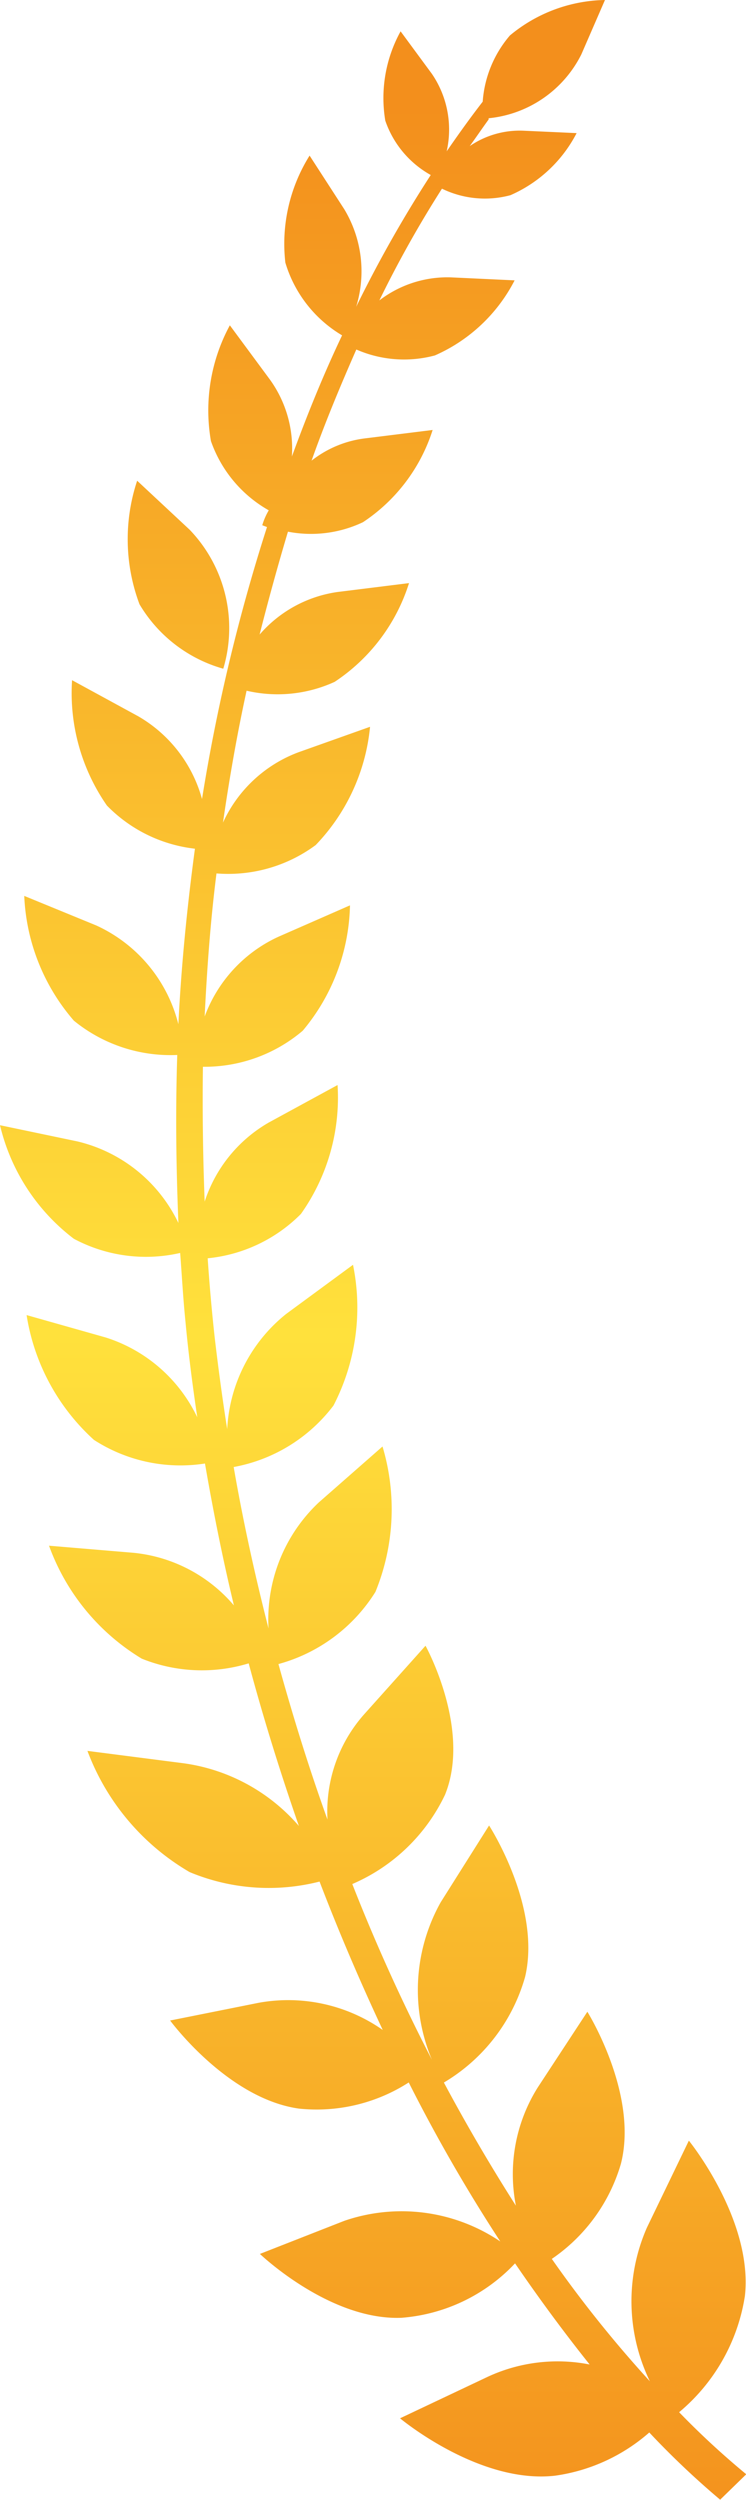 <svg xmlns="http://www.w3.org/2000/svg" xmlns:xlink="http://www.w3.org/1999/xlink" width="20" height="66.951" viewBox="0 0 20 66.951">
  <defs>
    <linearGradient id="linear-gradient" x1="-119.567" y1="1.037" x2="-119.567" y2="0.033" gradientUnits="objectBoundingBox">
      <stop offset="0" stop-color="#f38f1c"/>
      <stop offset="0.5" stop-color="#ffe13c"/>
      <stop offset="1" stop-color="#f38f1c"/>
    </linearGradient>
  </defs>
  <path id="count-icon-3" d="M190.986,251.242a3.8,3.8,0,0,0-.9-3.721l-1.409-1.314a4.961,4.961,0,0,0,.063,3.309A3.814,3.814,0,0,0,190.986,251.242Zm13.982,43.6c.238-2.043-1.5-4.181-1.5-4.181l-1.124,2.328a4.9,4.9,0,0,0,.079,4.117,32.382,32.382,0,0,1-2.629-3.278,4.659,4.659,0,0,0,1.853-2.549c.475-1.869-.9-4.07-.9-4.07l-1.33,2.027a4.366,4.366,0,0,0-.586,3.167,49.956,49.956,0,0,1-4.386-8.614,4.888,4.888,0,0,0,2.486-2.391c.713-1.758-.523-3.991-.523-3.991l-1.646,1.837a3.921,3.921,0,0,0-.982,2.819c-.491-1.362-.919-2.74-1.315-4.165a4.447,4.447,0,0,0,2.6-1.932,5.845,5.845,0,0,0,.19-3.895l-1.71,1.5a4.306,4.306,0,0,0-1.346,3.373c-.364-1.425-.681-2.866-.934-4.323a4.329,4.329,0,0,0,2.676-1.647,5.707,5.707,0,0,0,.523-3.769l-1.79,1.315a4.217,4.217,0,0,0-1.583,3.088c-.127-.808-.238-1.632-.333-2.439q-.118-1.07-.19-2.138a4.083,4.083,0,0,0,2.5-1.188,5.382,5.382,0,0,0,.982-3.452l-1.837,1a3.791,3.791,0,0,0-1.726,2.122q-.07-1.829-.047-3.611a4.064,4.064,0,0,0,2.676-.965,5.39,5.39,0,0,0,1.267-3.358l-1.917.84a3.791,3.791,0,0,0-1.979,2.137c.063-1.3.158-2.581.317-3.832a3.942,3.942,0,0,0,2.66-.76,5.294,5.294,0,0,0,1.457-3.167l-1.916.681a3.616,3.616,0,0,0-2.027,1.885c.174-1.2.38-2.376.633-3.532a3.672,3.672,0,0,0,2.36-.237,4.951,4.951,0,0,0,1.995-2.645l-1.916.238a3.389,3.389,0,0,0-2.09,1.14q.355-1.4.76-2.755a3.251,3.251,0,0,0,2.011-.254,4.651,4.651,0,0,0,1.868-2.47l-1.789.222a2.882,2.882,0,0,0-1.457.6c.364-1.029.776-2.011,1.2-2.977a3.192,3.192,0,0,0,2.106.159,4.382,4.382,0,0,0,2.138-2.011l-1.711-.08a2.994,2.994,0,0,0-1.916.618,29.973,29.973,0,0,1,1.679-2.993,2.632,2.632,0,0,0,1.837.174,3.633,3.633,0,0,0,1.773-1.662l-1.409-.064a2.374,2.374,0,0,0-1.457.412c.174-.238.333-.475.507-.713V236.5a3.122,3.122,0,0,0,2.486-1.711l.633-1.456a4.092,4.092,0,0,0-2.549.95,3.054,3.054,0,0,0-.729,1.773c-.332.428-.649.871-.966,1.33a2.644,2.644,0,0,0-.395-2.074l-.84-1.14a3.692,3.692,0,0,0-.411,2.391,2.648,2.648,0,0,0,1.219,1.457,33.906,33.906,0,0,0-2,3.531,3.222,3.222,0,0,0-.317-2.613L193.3,237.5a4.447,4.447,0,0,0-.65,2.866,3.39,3.39,0,0,0,1.521,1.948c-.491,1.03-.935,2.122-1.346,3.246a3.151,3.151,0,0,0-.586-2.058l-1.077-1.457a4.783,4.783,0,0,0-.507,3.1A3.43,3.43,0,0,0,192.205,247a1.777,1.777,0,0,0-.174.4s.047.016.127.048a49.235,49.235,0,0,0-1.742,7.284,3.683,3.683,0,0,0-1.711-2.217l-1.773-.966a5.272,5.272,0,0,0,.934,3.357,3.911,3.911,0,0,0,2.36,1.156c-.206,1.536-.365,3.1-.444,4.7a3.968,3.968,0,0,0-2.2-2.644l-1.932-.792a5.449,5.449,0,0,0,1.33,3.341,4.1,4.1,0,0,0,2.772.919c-.048,1.472-.032,2.977.031,4.5a4.033,4.033,0,0,0-2.708-2.185L185,263.467a5.377,5.377,0,0,0,1.979,3.041,4.1,4.1,0,0,0,2.851.38c.047.617.079,1.219.142,1.837.079.855.19,1.71.317,2.565a4.086,4.086,0,0,0-2.454-2.138l-2.122-.6a5.7,5.7,0,0,0,1.805,3.342,4.271,4.271,0,0,0,2.977.633c.222,1.283.475,2.549.776,3.8a4.058,4.058,0,0,0-2.692-1.409l-2.265-.19a5.87,5.87,0,0,0,2.486,3.025,4.311,4.311,0,0,0,2.867.126c.4,1.489.855,2.946,1.346,4.355a4.98,4.98,0,0,0-3.088-1.679l-2.581-.332a6.326,6.326,0,0,0,2.739,3.246,5.511,5.511,0,0,0,3.484.254c.522,1.361,1.093,2.692,1.694,3.974a4.419,4.419,0,0,0-3.325-.728l-2.375.475s1.536,2.09,3.452,2.359a4.563,4.563,0,0,0,2.945-.7,44.035,44.035,0,0,0,2.455,4.259,4.728,4.728,0,0,0-4.181-.554l-2.264.887s1.868,1.789,3.8,1.71a4.673,4.673,0,0,0,3.04-1.457q.975,1.425,2,2.708a4.451,4.451,0,0,0-2.74.333l-2.343,1.108s2.121,1.774,4.164,1.536a4.851,4.851,0,0,0,2.518-1.156,22.5,22.5,0,0,0,1.9,1.8l.7-.681a21.936,21.936,0,0,1-1.8-1.662A5.059,5.059,0,0,0,204.968,294.837Zm-8.155-10.562a4.814,4.814,0,0,0,.079,4.83,4.814,4.814,0,0,0,2.186-2.835c.443-1.884-.966-4.054-.966-4.054Z" transform="translate(-185 -233.333)" fill="url(#linear-gradient)"/>
</svg>
